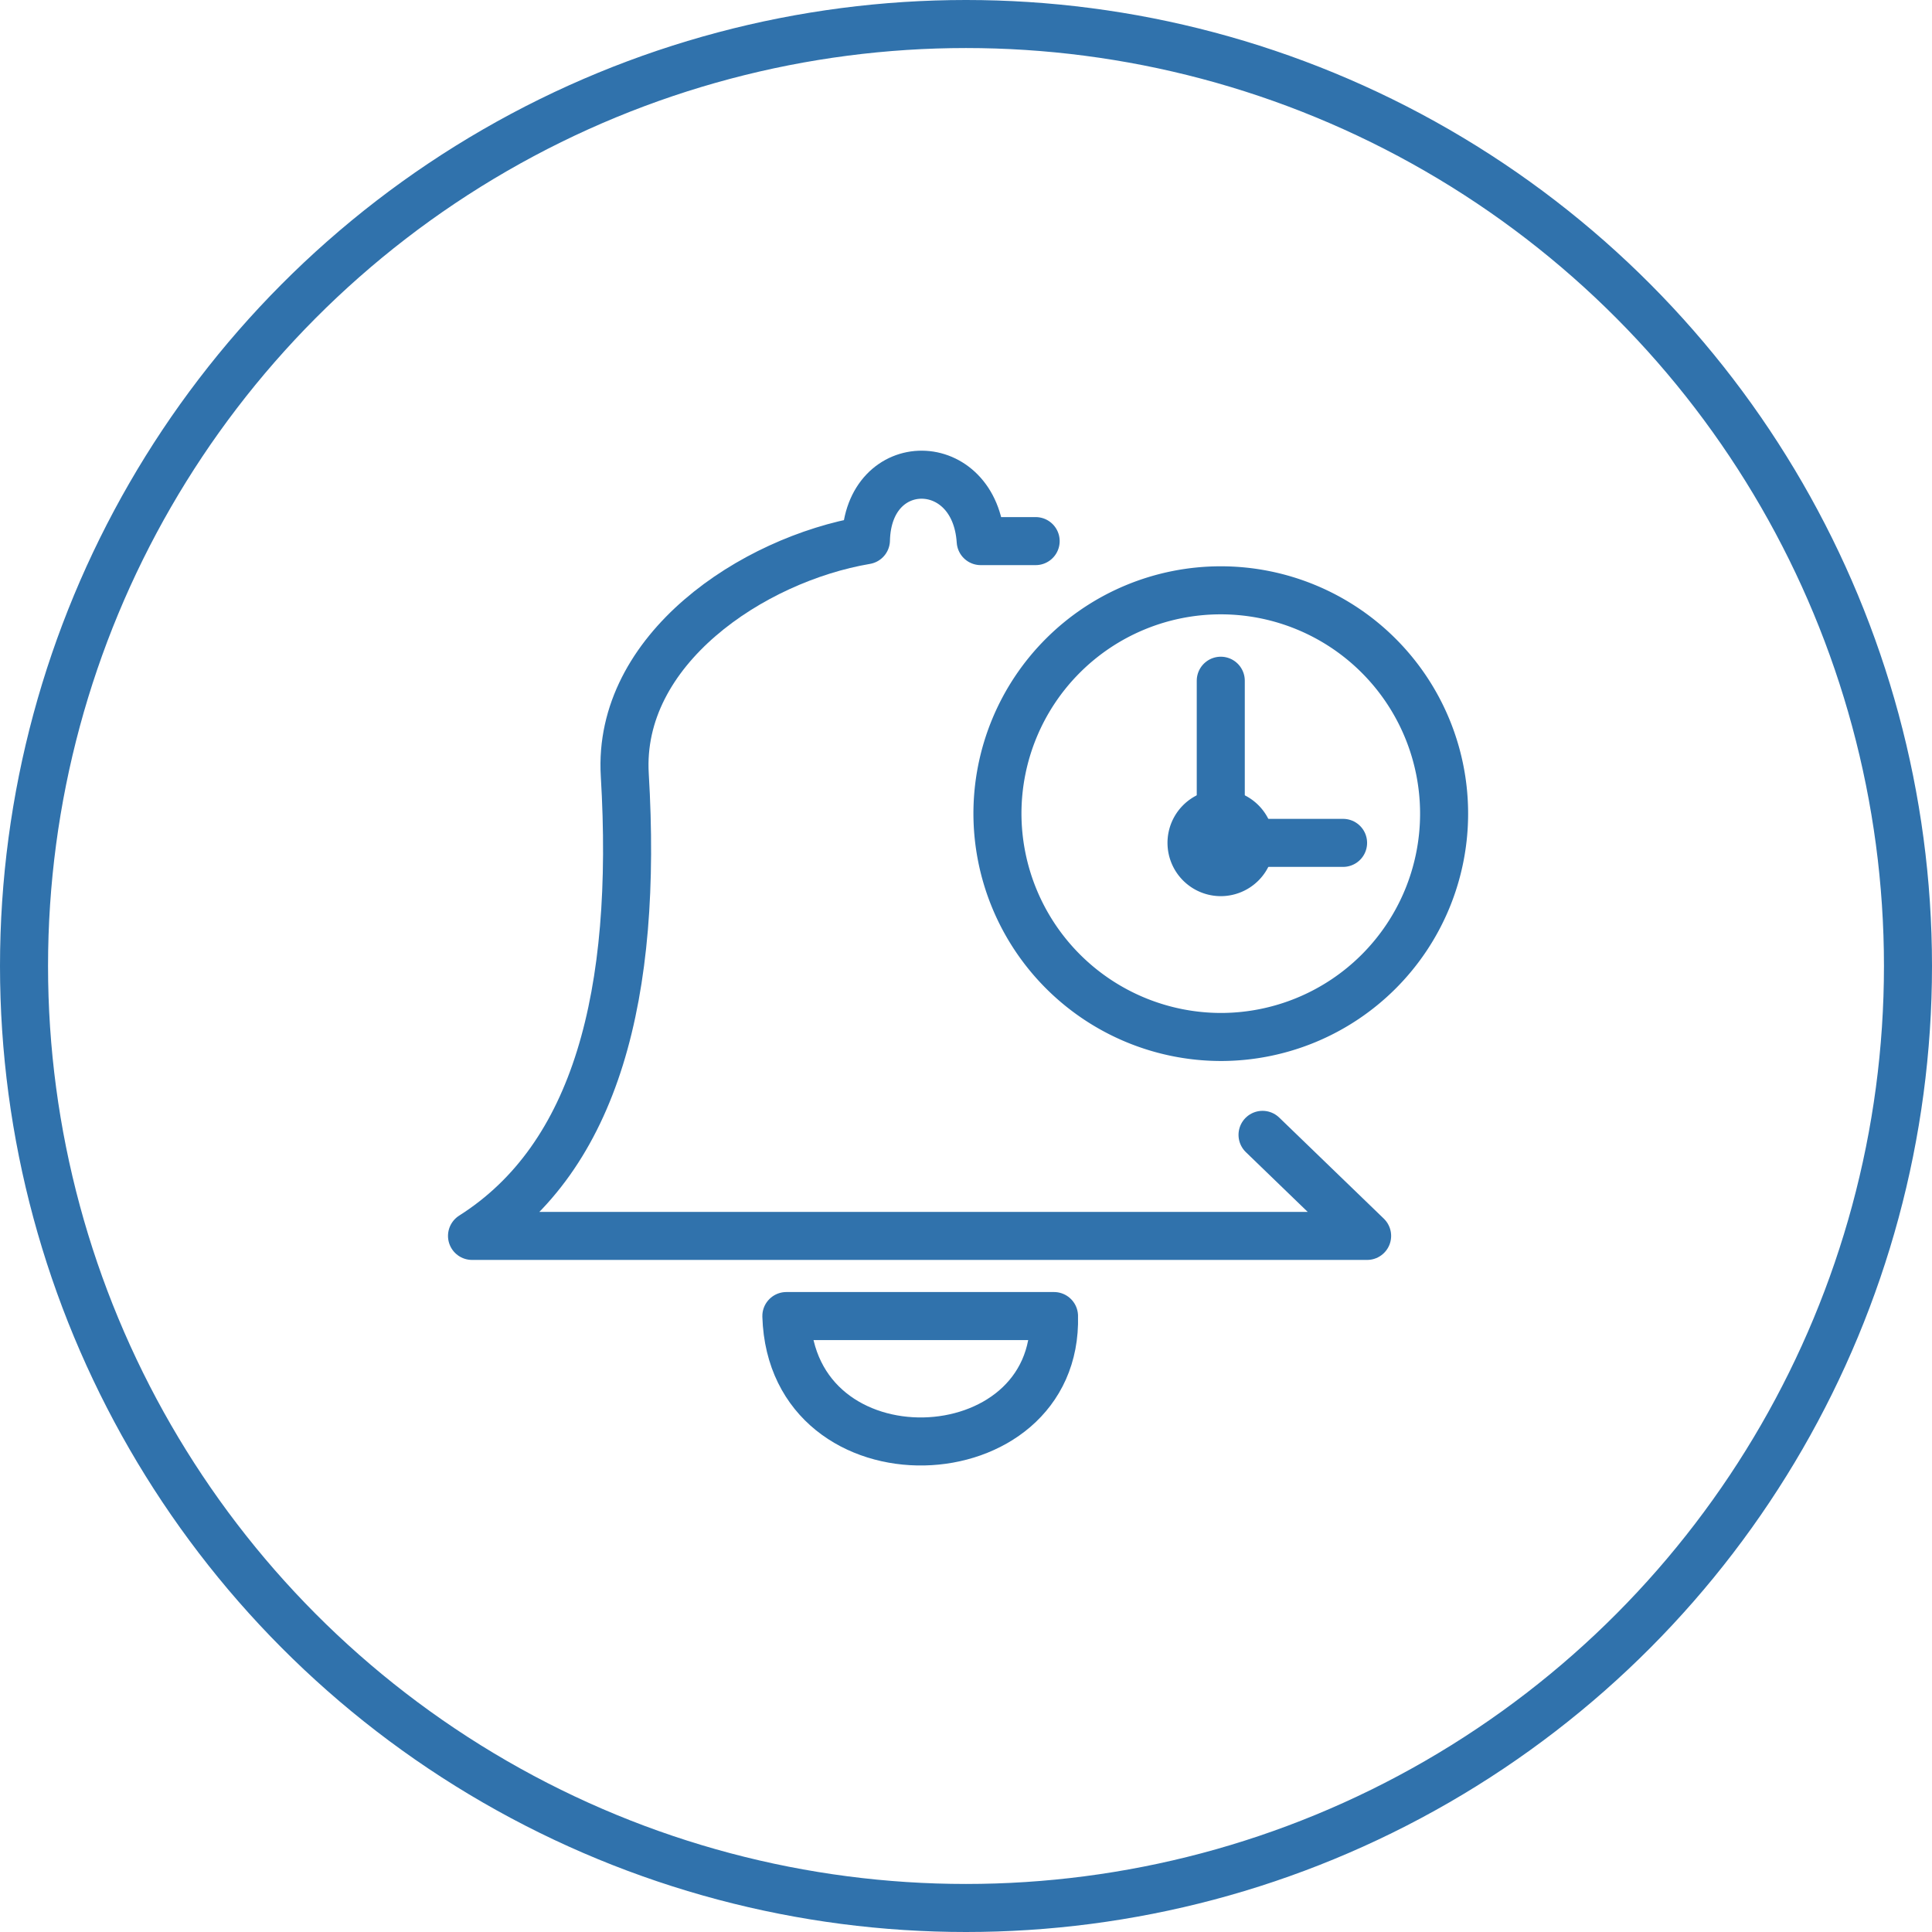 <svg id="b2a4b76b-556c-41b9-b14d-afce13f00241" data-name="Layer 1" xmlns="http://www.w3.org/2000/svg" viewBox="0 0 80.436 80.436"><defs><style>.bcdec2e7-0d66-4915-a8f3-5b5abc3edba3,.fb02f1b7-9074-472b-a62d-24356e619b6d{fill:none;}.ba9ce2c5-6c30-4a79-90b5-bf832df7394e,.bcdec2e7-0d66-4915-a8f3-5b5abc3edba3,.fb02f1b7-9074-472b-a62d-24356e619b6d{stroke:#3072ac;stroke-linecap:round;stroke-linejoin:round;stroke-width:2px;}.ba9ce2c5-6c30-4a79-90b5-bf832df7394e,.fb02f1b7-9074-472b-a62d-24356e619b6d{fill-rule:evenodd;}.ba9ce2c5-6c30-4a79-90b5-bf832df7394e{fill:#3072ac;}</style></defs><circle class="bcdec2e7-0d66-4915-a8f3-5b5abc3edba3" cx="40.218" cy="40.218" r="39.218"/><path class="fb02f1b7-9074-472b-a62d-24356e619b6d" d="M111.233,94.28h-2.288c-.237-3.666-4.693-3.694-4.778-.037-4.735.806-10.352,4.555-10.04,9.775.544,9.104-1.178,15.903-6.36,19.189h37.266l-4.354-4.207" transform="translate(-68.115 -71.752)"/><path class="fb02f1b7-9074-472b-a62d-24356e619b6d" d="M118.94,114.925a9.298,9.298,0,1,0-9.298-9.298A9.316,9.316,0,0,0,118.94,114.925Z" transform="translate(-68.115 -71.752)"/><path class="ba9ce2c5-6c30-4a79-90b5-bf832df7394e" d="M118.94,108.062a1.218,1.218,0,1,0-1.218-1.218A1.22,1.22,0,0,0,118.94,108.062Z" transform="translate(-68.115 -71.752)"/><polyline class="fb02f1b7-9074-472b-a62d-24356e619b6d" points="50.825 28.341 50.825 35.092 55.917 35.092"/><path class="fb02f1b7-9074-472b-a62d-24356e619b6d" d="M100.854,126.544h11.143C112.182,133.285,101.077,133.724,100.854,126.544Z" transform="translate(-68.115 -71.752)"/></svg>